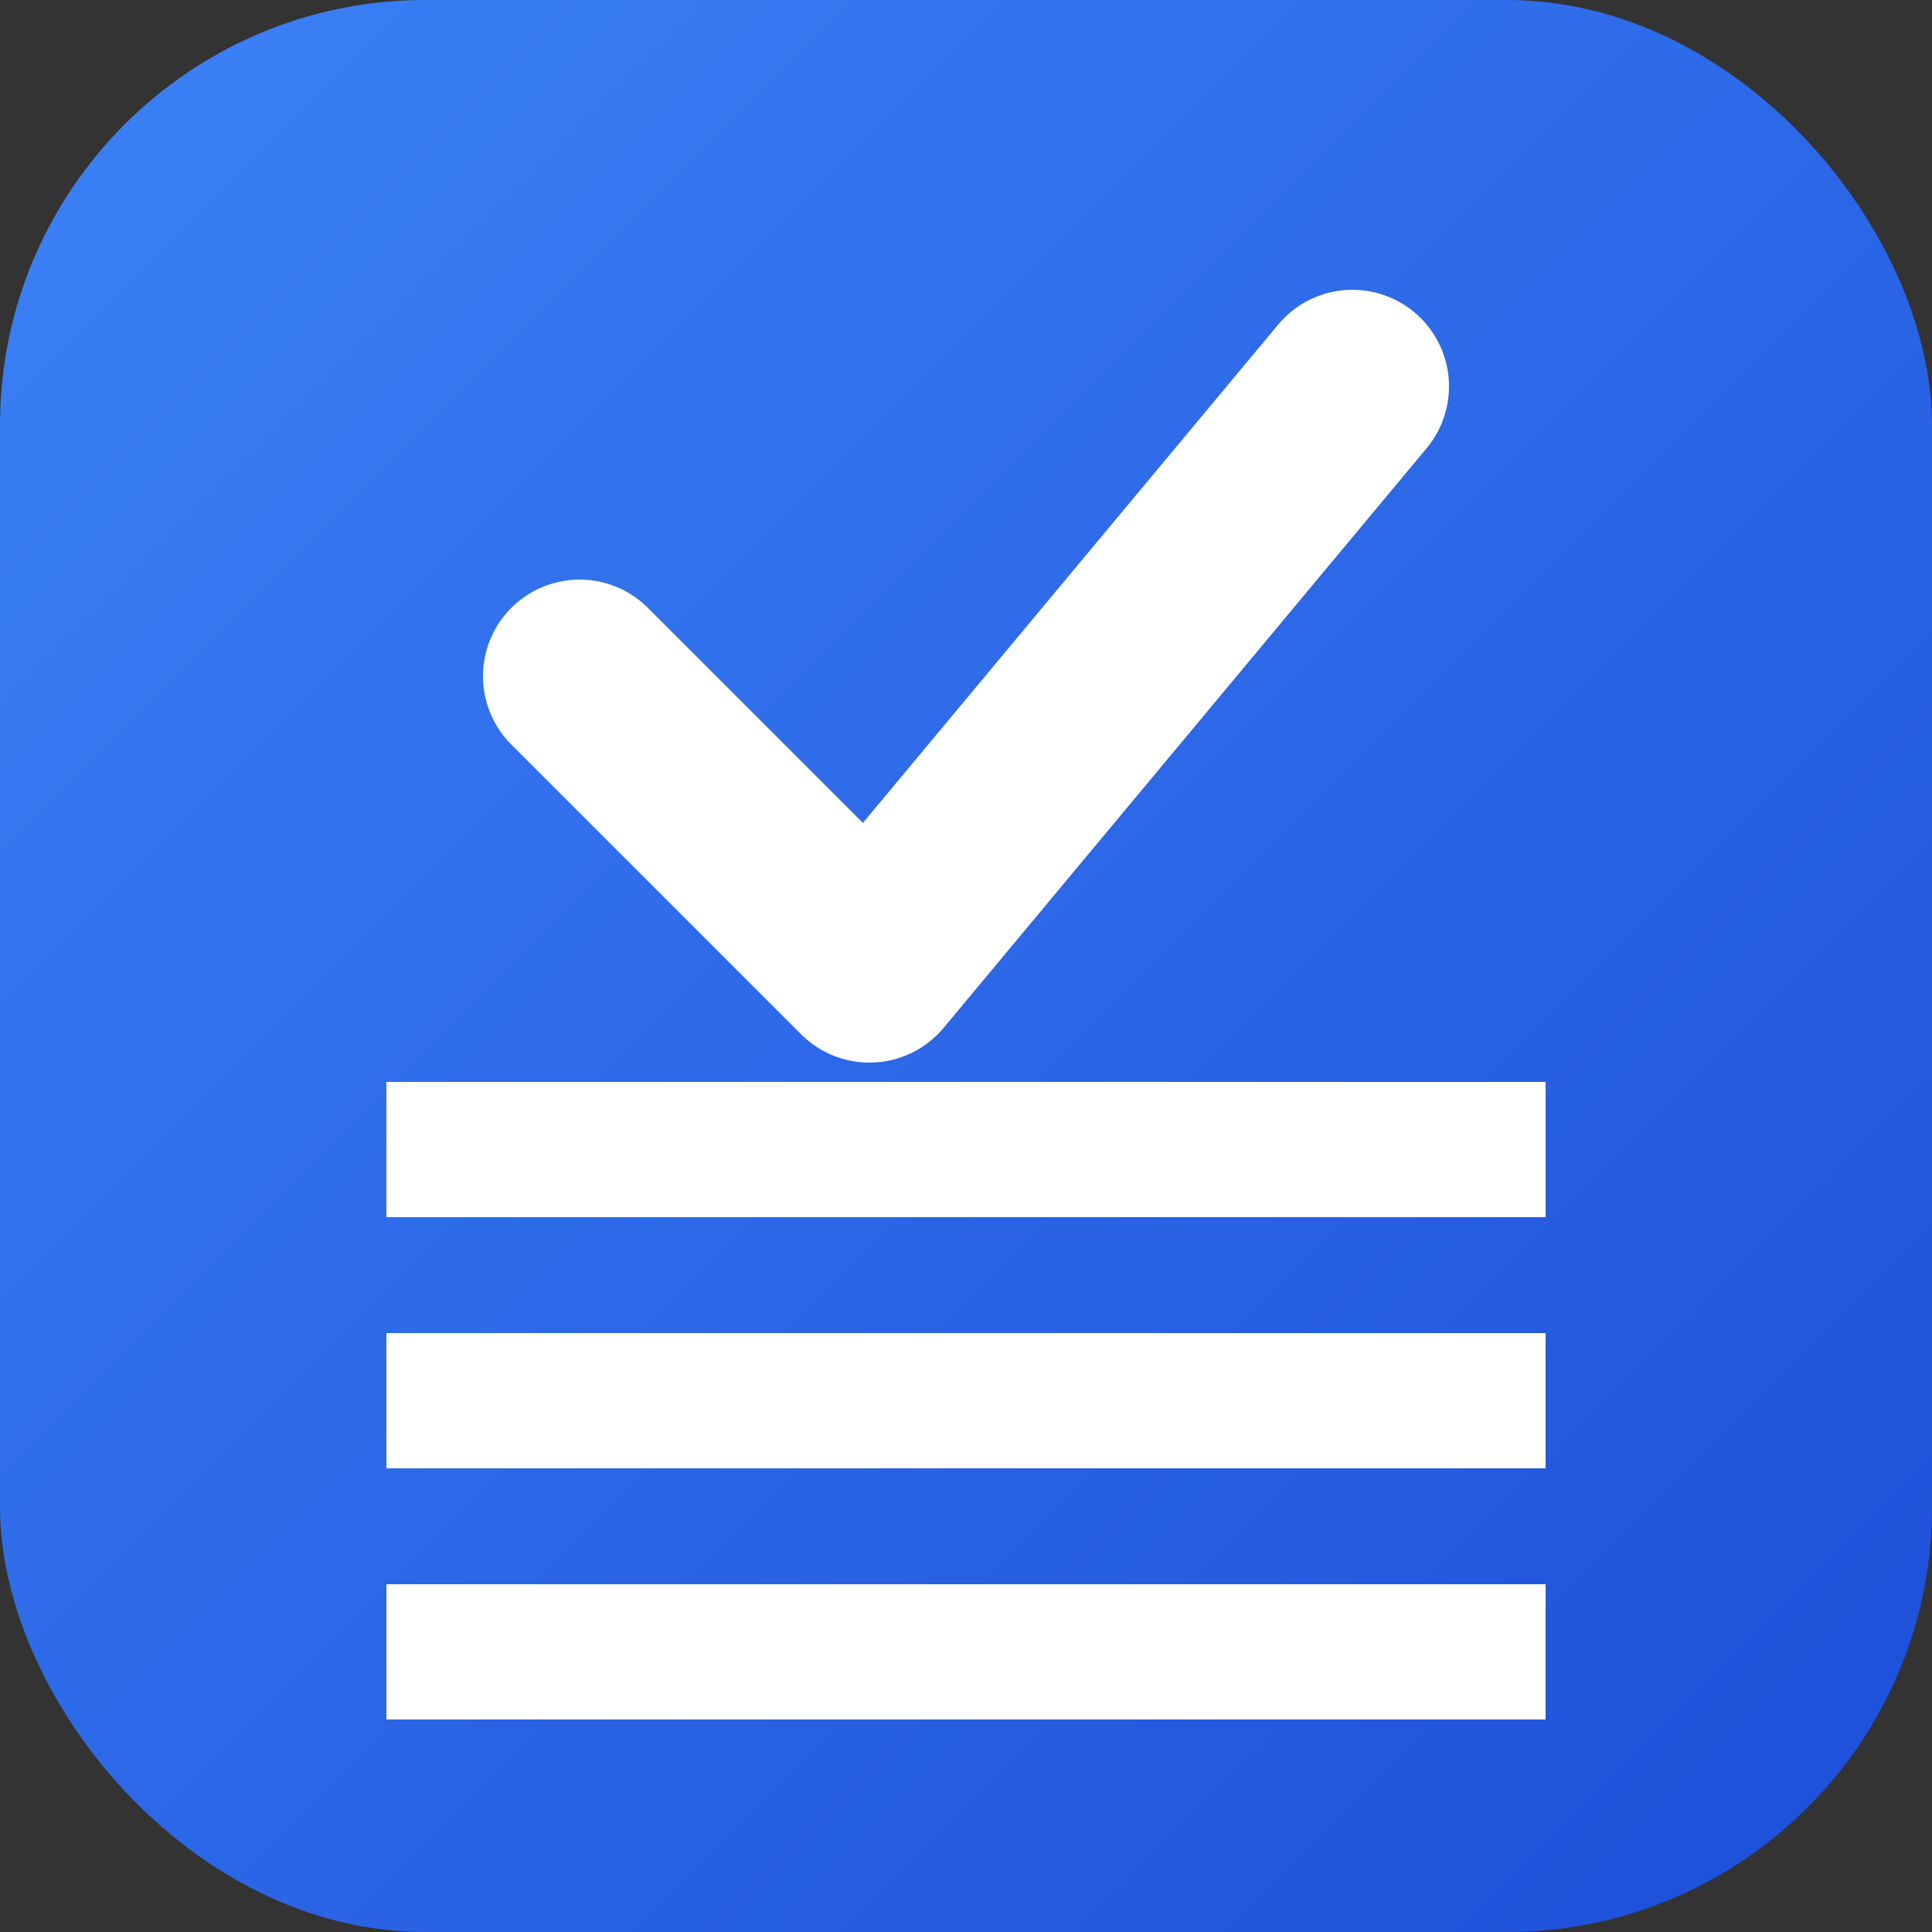 <svg width="100" height="100" viewBox="0 0 100 100" fill="none" xmlns="http://www.w3.org/2000/svg">
  <rect x="0" y="0" width="100" height="100" fill="#333333" stroke="none"/>
  <rect width="100" height="100" rx="22" fill="url(#blueGradient)"/>
  <path d="M30 35 L45 50 L70 20" stroke="white" stroke-width="10" stroke-linecap="round" stroke-linejoin="round" fill="none"/>
  <rect x="20" y="56" width="60" height="7" fill="white"/>
  <rect x="20" y="69" width="60" height="7" fill="white"/>
  <rect x="20" y="82" width="60" height="7" fill="white"/>
  <defs>
    <linearGradient id="blueGradient" x1="0" y1="0" x2="100" y2="100" gradientUnits="userSpaceOnUse">
      <stop offset="0%" stop-color="#3b82f6"/>
      <stop offset="100%" stop-color="#1d4ed8"/>
    </linearGradient>
  </defs>
</svg>
